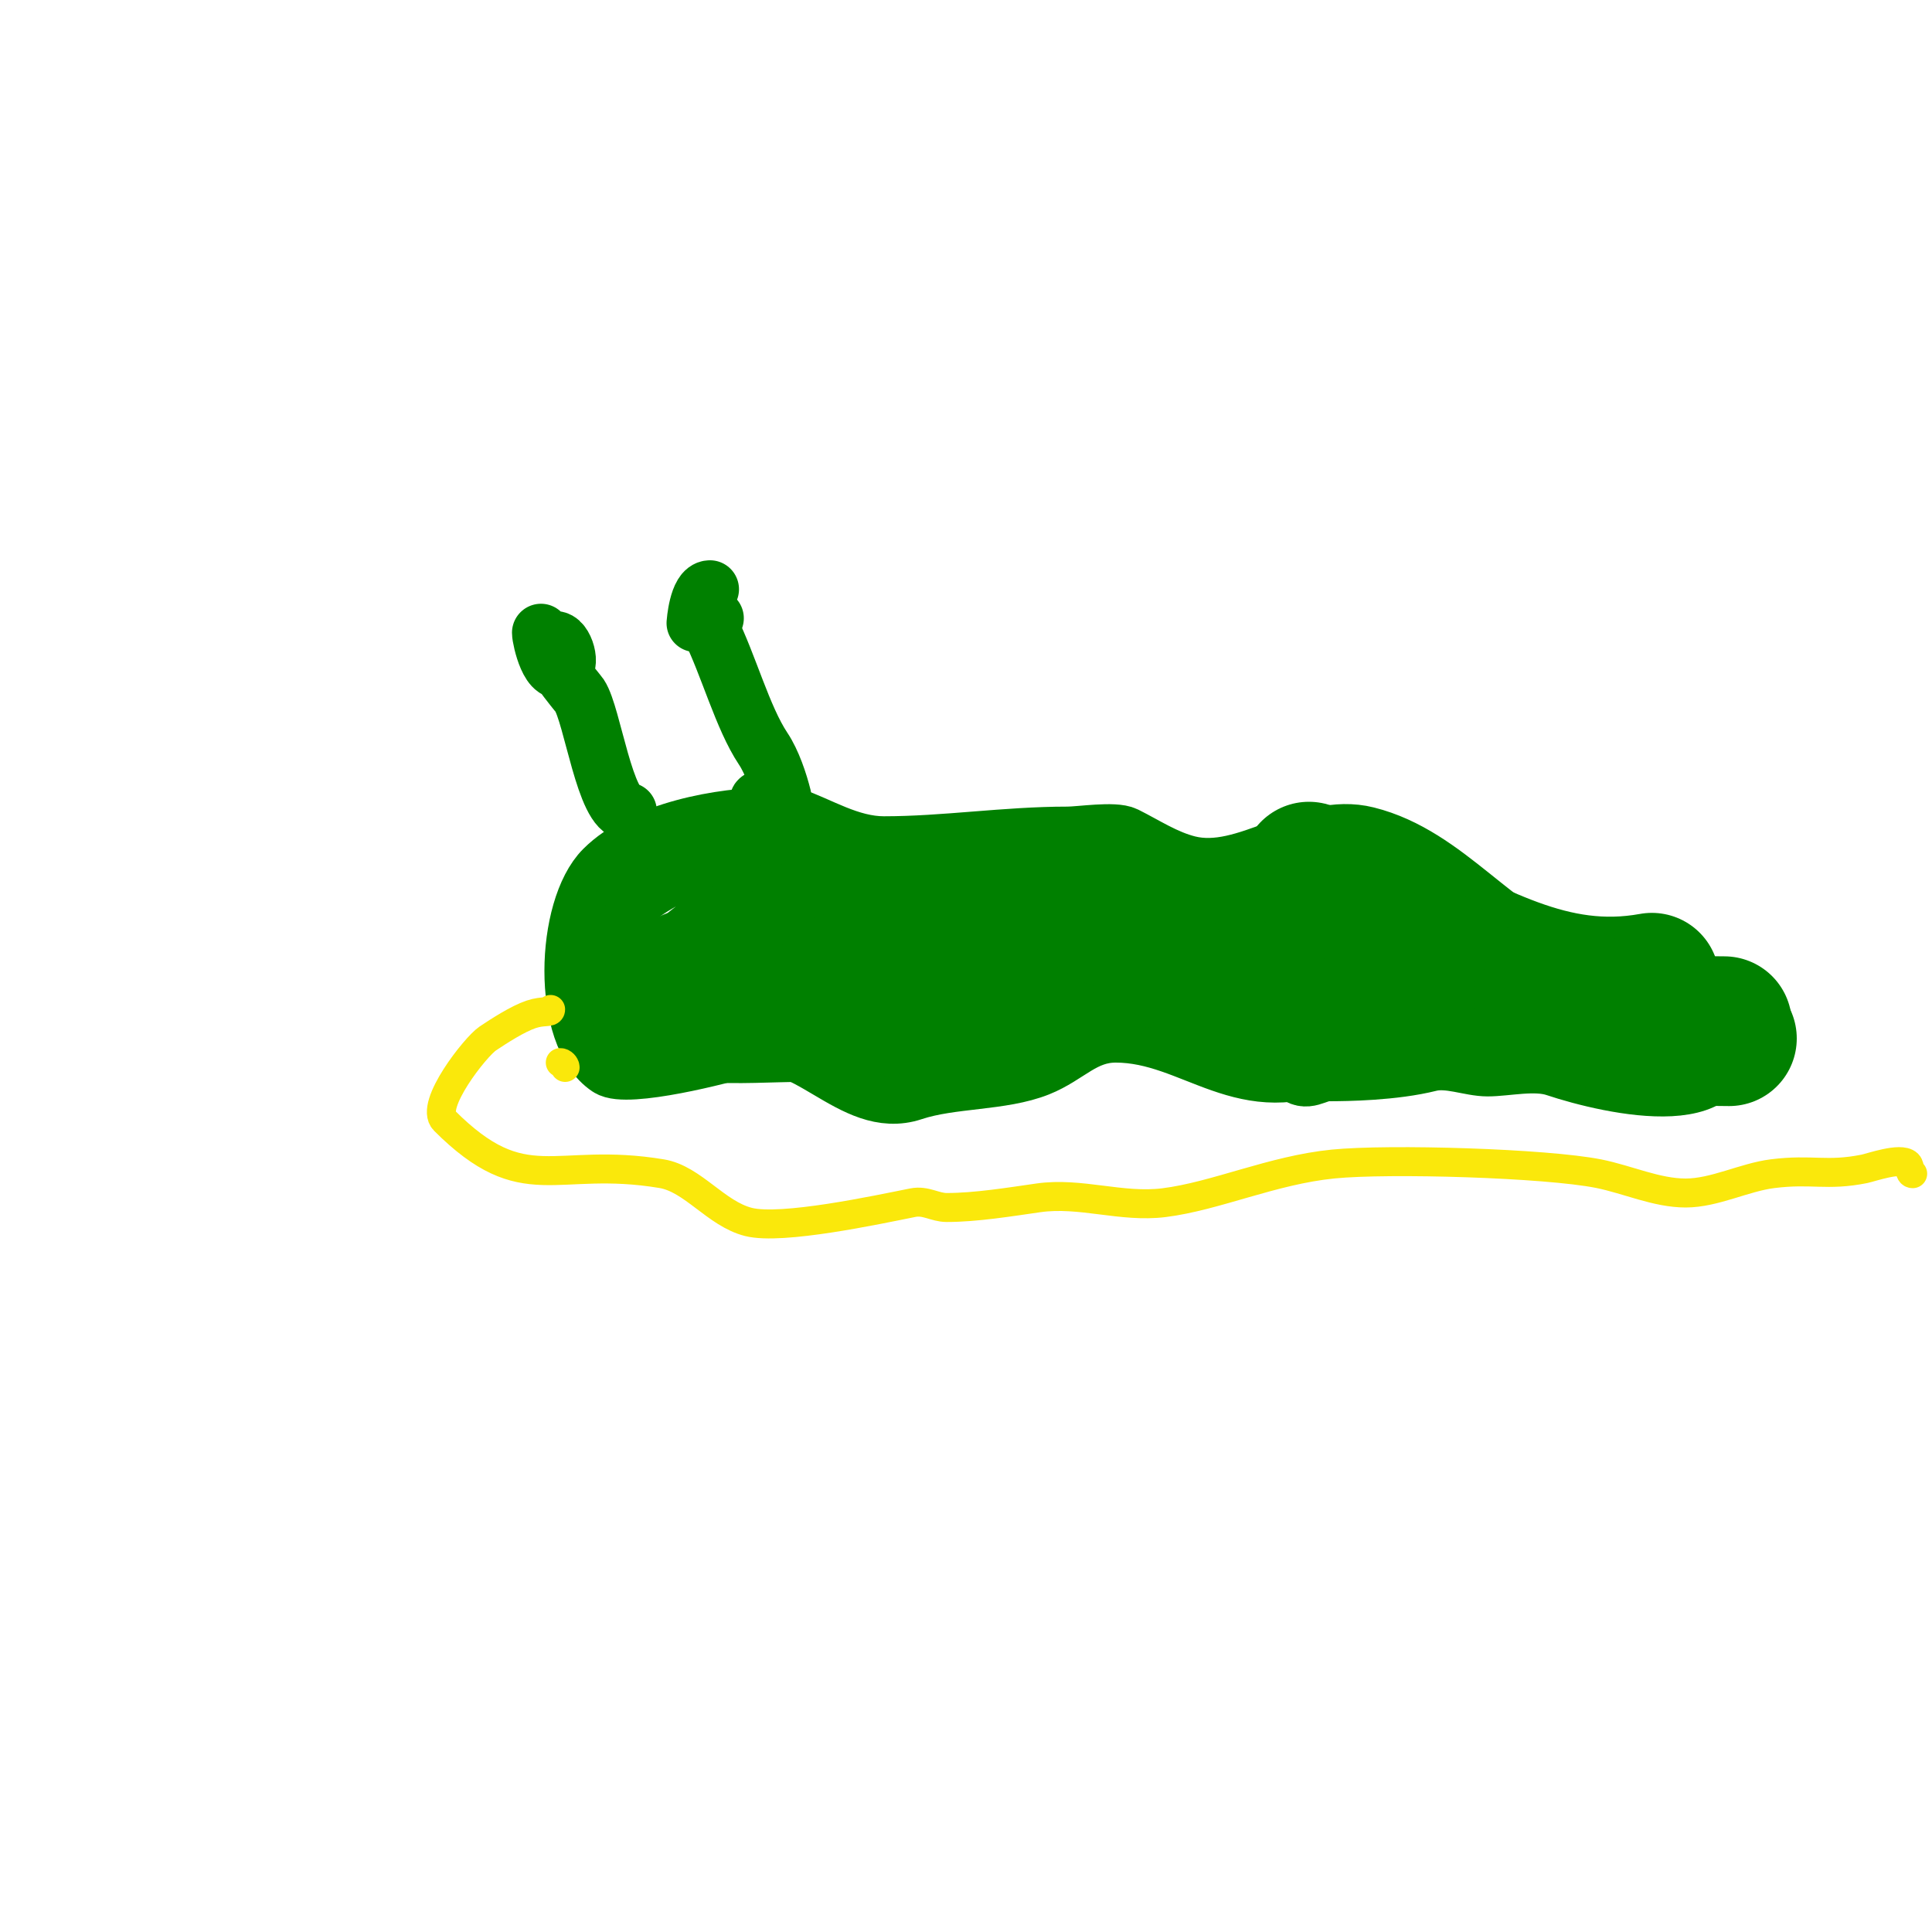 <svg viewBox='0 0 400 400' version='1.1' xmlns='http://www.w3.org/2000/svg' xmlns:xlink='http://www.w3.org/1999/xlink'><g fill='none' stroke='#008000' stroke-width='12' stroke-linecap='round' stroke-linejoin='round'><path d='M112,131c0,1.263 1.947,10.053 5,7c1.257,-1.257 -0.808,-7.192 -3,-5c-1.859,1.859 5.55,10.325 6,11c2.674,4.011 5.256,24 10,24'/><path d='M147,122c-2.504,0 -3,7 -3,7l4,-1c0,0 -2,1.658 -2,0'/><path d='M145,127c0,1.202 1.463,1.925 2,3c3.828,7.656 6.738,18.607 11,25c1.85,2.774 3.235,6.941 4,10c0.215,0.86 1,6.095 1,4'/><path d='M160,169c-10.516,0 -26.906,2.906 -35,11c-8.041,8.041 -9.049,34.301 1,41c3.732,2.488 23.956,-2.652 28,-4c12.661,-4.22 22.35,13.217 35,9c7.977,-2.659 18.391,-1.957 26,-5c6.133,-2.453 9.296,-7 16,-7c16.298,0 26.726,14.637 46,5'/><path d='M157,166c0,-2.01 5.69,2.563 7,3c5.566,1.855 11.837,6 19,6c12.624,0 25.175,-2 38,-2c2.608,0 9.742,-1.129 12,0c4.172,2.086 8.253,4.813 13,6c12.144,3.036 24.396,-9.151 37,-6c16.772,4.193 26.69,20.563 43,26c2.869,0.956 6.569,-0.431 9,2c2.416,2.416 4.009,7.505 7,9c3.797,1.899 12.799,-2.602 14,1c6.823,20.468 -22.552,13.816 -34,10c-4.209,-1.403 -10.144,0 -14,0c-3.655,0 -8.088,-1.978 -12,-1c-7.457,1.864 -17.153,2 -21,2c-2.571,0 -4.557,2.443 -7,0'/></g>
<g fill='none' stroke='#fae80b' stroke-width='6' stroke-linecap='round' stroke-linejoin='round'><path d='M117,221c0,-0.471 -0.529,-1 -1,-1'/><path d='M114,209c0,0.736 -1.526,0.175 -4,1c-2.82,0.94 -6.712,3.474 -9,5c-2.545,1.697 -12.134,13.866 -9,17c16.646,16.646 22.695,7.282 45,11c6.462,1.077 11.241,8.31 18,10c6.863,1.716 26.51,-2.502 34,-4c2.661,-0.532 4.551,1 7,1c6.027,0 13.006,-1.144 19,-2c8.712,-1.245 17.179,2.103 26,1c10.744,-1.343 22.401,-6.74 35,-8c11.585,-1.159 44.057,-0.189 55,2c5.988,1.198 11.957,4 18,4c5.985,0 12.131,-3.266 18,-4c8.213,-1.027 11.155,0.569 19,-1c1.302,-0.26 7.536,-2.464 9,-1c0.527,0.527 0.255,2 1,2'/></g>
<g fill='none' stroke='#008000' stroke-width='6' stroke-linecap='round' stroke-linejoin='round'><path d='M151,181c-5.11,0 -12.936,3.749 -17,7c-5.39,4.312 -6.138,14.644 2,16c11.788,1.965 30.176,-12.515 15,-22c-14.654,-9.159 -36.312,14.805 -20,25c8.429,5.268 19.295,-5.354 24,-11c0.489,-0.587 7.019,-10.49 4,-12c-11.267,-5.634 -31,22.798 -31,31c0,2.236 4.114,-1.8 6,-3c2.028,-1.29 4.3,-2.3 6,-4c2.913,-2.913 15,-17.718 15,-22c0,-2.028 -4.289,-0.089 -6,1c-2.419,1.539 -4.761,3.209 -7,5c-1.659,1.327 -20.219,24.671 -18,28c0.351,0.526 1.934,0.522 9,-6c6.321,-5.835 13.836,-13.115 19,-20c1.523,-2.031 5.408,-6.197 3,-7c-9.359,-3.12 -18.059,6.823 -23,13c-3.165,3.957 -9.456,11 -6,11c3.176,0 24.385,-23.062 26,-25c2.57,-3.084 5.162,-6.162 8,-9c0.333,-0.333 1,-1 1,-1c0,0 -3.409,4.614 -5,7c-3.988,5.982 -7.229,12.35 -10,19c-0.933,2.24 -3.085,9.171 -2,7c3.607,-7.215 9.544,-13.938 15,-20c1.115,-1.239 4,-3 4,-3c0,0 -2.821,1.821 -4,3c-4.831,4.831 -9.45,9.881 -14,15c-1.253,1.409 -2.551,2.793 -4,4c-0.573,0.477 -2,1.745 -2,1c0,-3.353 14.848,-20.772 17,-24c1.078,-1.617 4.374,-3.626 3,-5c-3.78,-3.78 -16,19 -16,19c0,0 2.739,-2.598 4,-4c4.754,-5.282 8.068,-12.046 14,-16c0.392,-0.261 -0.706,0.632 -1,1c-2.082,2.603 -3.77,5.522 -6,8c-0.531,0.59 -9.378,11.513 -9,10c0.471,-1.886 1.626,-3.626 3,-5'/><path d='M155,179c-5.255,5.255 -5.736,13.472 -9,20c-0.745,1.491 1.933,-2.72 3,-4c2.733,-3.279 5.087,-6.879 8,-10c2.418,-2.59 8,-7 8,-7c0,0 -6.567,-0.216 -7,0c-5.534,2.767 -8.794,11.794 -13,16c-1.516,1.516 1.136,-3.506 2,-4c2.98,-1.703 6.145,-3.096 9,-5c2.617,-1.744 5.187,-3.594 8,-5c0.422,-0.211 -0.553,0.851 -1,1c-1.897,0.632 -4.027,-0.329 -6,0c-3.495,0.583 -5.63,4.366 -8,7c-4.284,4.76 -9.048,16.095 -12,22c-0.554,1.107 5.035,-2.925 8,-5c7.131,-4.991 14.645,-5.322 22,-9c3.736,-1.868 7.161,-4.355 11,-6c0.969,-0.415 3,-2.054 3,-1c0,1.629 -2.609,0.777 -3,1c-1.853,1.059 -3.333,2.667 -5,4c-8.084,6.467 -18.12,11.241 -23,21c-0.211,0.422 0.608,-0.739 1,-1c1.617,-1.078 3.224,-2.211 5,-3c5.042,-2.241 10.117,-4.43 15,-7c5.671,-2.985 23.542,-13 29,-13c1.491,0 -2.586,1.529 -4,2c-3.701,1.234 -7.215,3.054 -11,4c-10.821,2.705 -16.6,6.3 -26,11c-1.193,0.596 2.735,0.422 4,0c2.121,-0.707 3.974,-2.054 6,-3c10.692,-4.99 20.674,-10.263 31,-16c1.955,-1.086 3.906,-2.215 6,-3c0.624,-0.234 2.555,-0.37 2,0c-14.268,9.512 -30.802,11.682 -46,19c-4.434,2.135 -8.657,4.684 -13,7c-0.658,0.351 -2,1.745 -2,1c0,-4.922 8.64,-4.716 13,-7c6.887,-3.607 13.366,-7.946 20,-12c3.077,-1.88 9,-2.394 9,-6c0,-3.018 -6.005,0.626 -9,1c-9.75,1.219 -21.074,1.074 -28,8c-0.333,0.333 0.553,-0.851 1,-1c1.703,-0.568 3.416,-1.155 5,-2c6.056,-3.23 11.768,-7.124 18,-10c1.914,-0.883 7.491,-3.491 6,-2c-3.905,3.905 -43.865,13.315 -21,5c2.101,-0.764 3.964,-2.075 6,-3c2.879,-1.309 6,-2 9,-3c1.581,-0.527 -3.344,0.184 -5,0c-1.689,-0.188 -3.323,-0.721 -5,-1c-4.384,-0.731 -17.687,-0.687 -21,-4c-1.197,-1.197 4.154,-2 9,-2c6.091,0 18,2.13 18,9'/><path d='M150,177c-7.095,0 -2.675,3.622 1,5c3.97,1.489 23.618,3.124 8,0'/><path d='M121,183l-1,0'/></g>
<g fill='none' stroke='#008000' stroke-width='28' stroke-linecap='round' stroke-linejoin='round'><path d='M180,185c-3.428,1.286 -24.369,11 -5,11c16.788,0 34.08,-4.487 51,-5c3.998,-0.121 8.015,-0.347 12,0c9.688,0.842 18.173,4.322 27,8c1.074,0.448 9.23,5.31 10,3c1.458,-4.373 -27.808,-12.362 -31,-13c-27.559,-5.512 -53.271,6.355 -80,10c-4.872,0.664 -22.793,0.586 -26,7c-1.522,3.044 7.754,3.98 8,4c6.644,0.554 13.333,0 20,0c21.514,0 41.411,-8 63,-8'/><path d='M174,203c20.658,10.329 39.281,0.679 60,-4c8.232,-1.859 16.675,-2.613 25,-4'/><path d='M233,193c15.624,9.374 35.562,16.634 54,14'/><path d='M226,188c20.288,13.525 50.166,9.854 73,7'/><path d='M264,185c9.63,4.815 23.557,9.389 34,12'/><path d='M271,180c2.115,4.23 13.849,7.065 16,8c18.683,8.123 34.083,18.803 55,15'/><path d='M297,198c4.281,4.281 32.148,9.691 40,11'/><path d='M319,206c11.499,6.9 25.743,9 39,9'/><path d='M321,203c10.015,7.153 23.676,9 36,9'/></g>
</svg>